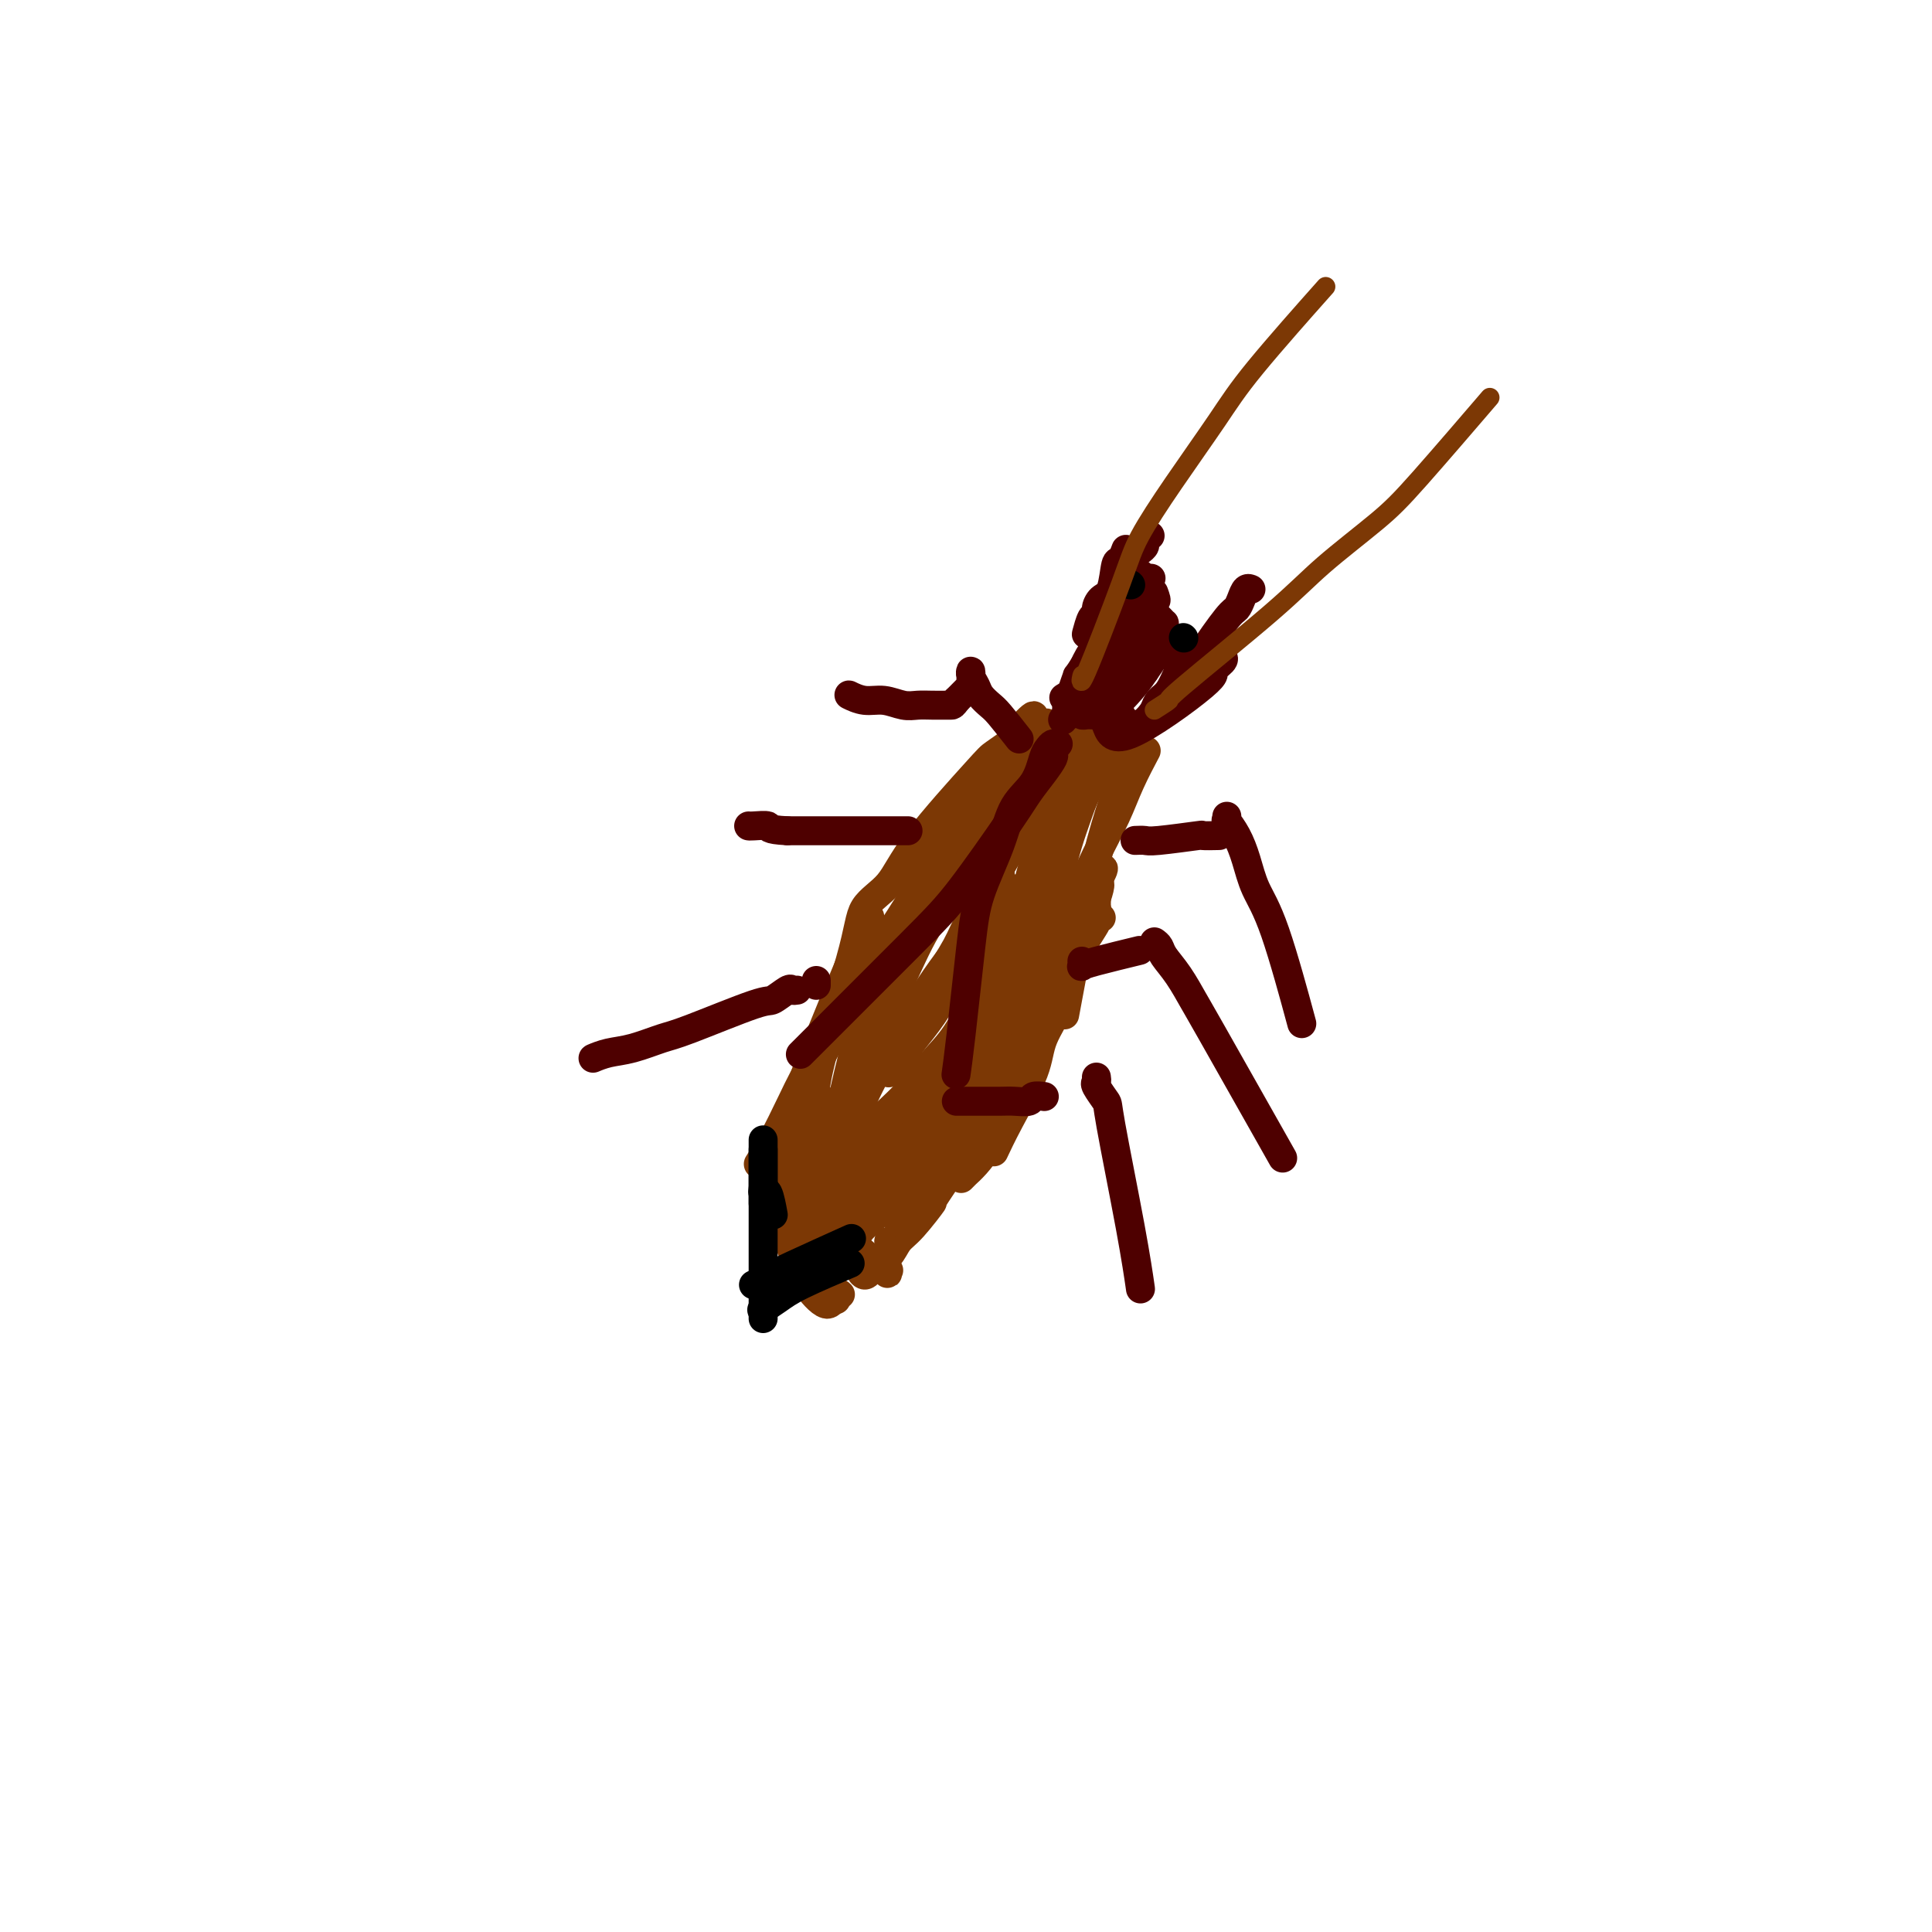 <svg viewBox='0 0 400 400' version='1.1' xmlns='http://www.w3.org/2000/svg' xmlns:xlink='http://www.w3.org/1999/xlink'><g fill='none' stroke='#7C3805' stroke-width='6' stroke-linecap='round' stroke-linejoin='round'><path d='M157,241c0.929,-1.446 1.857,-2.892 3,-5c1.143,-2.108 2.499,-4.878 4,-8c1.501,-3.122 3.145,-6.596 6,-11c2.855,-4.404 6.919,-9.737 10,-14c3.081,-4.263 5.177,-7.454 8,-11c2.823,-3.546 6.371,-7.445 9,-11c2.629,-3.555 4.337,-6.767 6,-9c1.663,-2.233 3.280,-3.488 5,-5c1.720,-1.512 3.543,-3.281 4,-4c0.457,-0.719 -0.452,-0.389 0,-1c0.452,-0.611 2.265,-2.162 3,-3c0.735,-0.838 0.393,-0.964 1,-1c0.607,-0.036 2.163,0.018 3,0c0.837,-0.018 0.956,-0.108 1,0c0.044,0.108 0.012,0.415 0,1c-0.012,0.585 -0.003,1.449 0,2c0.003,0.551 0.002,0.791 0,1c-0.002,0.209 -0.004,0.389 0,1c0.004,0.611 0.015,1.654 0,2c-0.015,0.346 -0.054,-0.004 0,0c0.054,0.004 0.202,0.363 -1,3c-1.202,2.637 -3.755,7.552 -5,11c-1.245,3.448 -1.181,5.428 -2,8c-0.819,2.572 -2.520,5.735 -4,9c-1.480,3.265 -2.740,6.633 -4,10'/><path d='M204,206c-5.130,10.451 -9.954,16.079 -13,20c-3.046,3.921 -4.314,6.134 -6,8c-1.686,1.866 -3.789,3.384 -5,5c-1.211,1.616 -1.528,3.331 -3,5c-1.472,1.669 -4.098,3.294 -6,4c-1.902,0.706 -3.081,0.494 -4,0c-0.919,-0.494 -1.578,-1.270 -2,-2c-0.422,-0.730 -0.606,-1.414 -1,-2c-0.394,-0.586 -0.996,-1.073 -1,-2c-0.004,-0.927 0.590,-2.292 1,-4c0.410,-1.708 0.635,-3.757 1,-6c0.365,-2.243 0.868,-4.678 1,-6c0.132,-1.322 -0.109,-1.530 2,-7c2.109,-5.470 6.568,-16.204 9,-22c2.432,-5.796 2.838,-6.656 3,-7c0.162,-0.344 0.081,-0.172 0,0'/><path d='M209,165c0.417,-0.417 0.833,-0.833 1,-1c0.167,-0.167 0.083,-0.083 0,0'/><path d='M223,182c-0.495,0.686 -0.990,1.371 -1,1c-0.010,-0.371 0.465,-1.799 0,-1c-0.465,0.799 -1.871,3.826 -4,7c-2.129,3.174 -4.981,6.497 -6,8c-1.019,1.503 -0.204,1.188 -7,10c-6.796,8.812 -21.205,26.752 -27,33c-5.795,6.248 -2.978,0.802 -2,-1c0.978,-1.802 0.118,0.038 -1,0c-1.118,-0.038 -2.494,-1.953 -4,-4c-1.506,-2.047 -3.142,-4.226 -2,-11c1.142,-6.774 5.062,-18.144 7,-25c1.938,-6.856 1.892,-9.197 3,-11c1.108,-1.803 3.369,-3.067 5,-5c1.631,-1.933 2.633,-4.535 6,-9c3.367,-4.465 9.098,-10.795 12,-14c2.902,-3.205 2.974,-3.286 4,-4c1.026,-0.714 3.008,-2.061 4,-3c0.992,-0.939 0.996,-1.469 1,-2'/><path d='M211,151c5.229,-5.664 2.303,-1.322 2,0c-0.303,1.322 2.018,-0.374 3,-1c0.982,-0.626 0.627,-0.181 1,0c0.373,0.181 1.475,0.099 2,0c0.525,-0.099 0.474,-0.215 1,0c0.526,0.215 1.629,0.761 2,1c0.371,0.239 0.010,0.172 0,0c-0.010,-0.172 0.333,-0.450 1,1c0.667,1.450 1.660,4.628 2,6c0.340,1.372 0.027,0.937 -1,3c-1.027,2.063 -2.770,6.624 -4,10c-1.230,3.376 -1.949,5.567 -3,8c-1.051,2.433 -2.436,5.107 -4,8c-1.564,2.893 -3.306,6.006 -5,9c-1.694,2.994 -3.338,5.868 -5,9c-1.662,3.132 -3.342,6.521 -5,9c-1.658,2.479 -3.294,4.049 -5,6c-1.706,1.951 -3.482,4.281 -5,6c-1.518,1.719 -2.778,2.825 -4,4c-1.222,1.175 -2.405,2.420 -3,3c-0.595,0.580 -0.603,0.496 -1,1c-0.397,0.504 -1.184,1.597 -2,2c-0.816,0.403 -1.662,0.115 -2,0c-0.338,-0.115 -0.169,-0.058 0,0'/><path d='M176,236c-3.568,3.515 -1.488,1.303 -1,0c0.488,-1.303 -0.614,-1.696 -1,-2c-0.386,-0.304 -0.055,-0.517 0,-1c0.055,-0.483 -0.167,-1.236 0,-2c0.167,-0.764 0.722,-1.540 1,-3c0.278,-1.460 0.278,-3.605 1,-6c0.722,-2.395 2.166,-5.040 4,-8c1.834,-2.960 4.058,-6.233 6,-10c1.942,-3.767 3.603,-8.027 6,-12c2.397,-3.973 5.530,-7.660 7,-10c1.470,-2.340 1.278,-3.332 5,-8c3.722,-4.668 11.358,-13.013 14,-16c2.642,-2.987 0.291,-0.615 0,0c-0.291,0.615 1.477,-0.527 2,-1c0.523,-0.473 -0.200,-0.277 0,0c0.200,0.277 1.323,0.636 2,1c0.677,0.364 0.907,0.733 1,1c0.093,0.267 0.050,0.433 0,1c-0.050,0.567 -0.107,1.534 0,2c0.107,0.466 0.377,0.431 0,1c-0.377,0.569 -1.402,1.741 -2,3c-0.598,1.259 -0.768,2.606 -1,4c-0.232,1.394 -0.524,2.837 -1,5c-0.476,2.163 -1.136,5.047 -2,8c-0.864,2.953 -1.932,5.977 -3,9'/><path d='M214,192c-2.404,8.869 -4.414,14.043 -6,18c-1.586,3.957 -2.749,6.698 -4,9c-1.251,2.302 -2.591,4.165 -4,6c-1.409,1.835 -2.888,3.643 -4,5c-1.112,1.357 -1.858,2.262 -3,3c-1.142,0.738 -2.682,1.307 -4,2c-1.318,0.693 -2.415,1.510 -3,2c-0.585,0.490 -0.659,0.654 -1,1c-0.341,0.346 -0.948,0.873 -1,1c-0.052,0.127 0.451,-0.147 0,0c-0.451,0.147 -1.855,0.717 -2,1c-0.145,0.283 0.968,0.281 0,0c-0.968,-0.281 -4.018,-0.842 -5,-1c-0.982,-0.158 0.102,0.086 0,0c-0.102,-0.086 -1.391,-0.501 -2,-1c-0.609,-0.499 -0.538,-1.083 0,-2c0.538,-0.917 1.542,-2.169 2,-4c0.458,-1.831 0.369,-4.241 1,-8c0.631,-3.759 1.982,-8.868 3,-14c1.018,-5.132 1.704,-10.288 2,-11c0.296,-0.712 0.203,3.020 1,2c0.797,-1.020 2.483,-6.790 4,-10c1.517,-3.210 2.864,-3.858 4,-5c1.136,-1.142 2.061,-2.778 3,-4c0.939,-1.222 1.891,-2.028 3,-3c1.109,-0.972 2.376,-2.108 3,-3c0.624,-0.892 0.607,-1.541 1,-2c0.393,-0.459 1.197,-0.730 2,-1'/><path d='M204,173c3.840,-4.373 2.941,-2.307 3,-2c0.059,0.307 1.077,-1.145 2,-2c0.923,-0.855 1.753,-1.112 2,-1c0.247,0.112 -0.088,0.593 0,1c0.088,0.407 0.600,0.741 1,1c0.400,0.259 0.687,0.442 1,1c0.313,0.558 0.653,1.489 1,2c0.347,0.511 0.700,0.601 1,1c0.300,0.399 0.548,1.106 0,3c-0.548,1.894 -1.892,4.975 -2,6c-0.108,1.025 1.020,-0.004 -2,8c-3.020,8.004 -10.190,25.043 -15,34c-4.810,8.957 -7.262,9.833 -9,11c-1.738,1.167 -2.764,2.626 -3,3c-0.236,0.374 0.317,-0.338 0,0c-0.317,0.338 -1.503,1.727 -2,2c-0.497,0.273 -0.304,-0.571 -1,0c-0.696,0.571 -2.280,2.557 -3,3c-0.720,0.443 -0.575,-0.655 -1,-1c-0.425,-0.345 -1.421,0.065 -2,0c-0.579,-0.065 -0.741,-0.603 -1,-1c-0.259,-0.397 -0.616,-0.653 -1,-1c-0.384,-0.347 -0.794,-0.784 -1,-1c-0.206,-0.216 -0.209,-0.212 0,-1c0.209,-0.788 0.631,-2.368 1,-4c0.369,-1.632 0.684,-3.316 1,-5'/><path d='M174,230c0.816,-4.579 2.354,-10.527 4,-17c1.646,-6.473 3.398,-13.470 4,-16c0.602,-2.530 0.054,-0.594 3,-5c2.946,-4.406 9.387,-15.155 13,-21c3.613,-5.845 4.396,-6.787 5,-7c0.604,-0.213 1.027,0.304 2,-1c0.973,-1.304 2.497,-4.429 4,-6c1.503,-1.571 2.985,-1.589 4,-2c1.015,-0.411 1.561,-1.217 3,-2c1.439,-0.783 3.769,-1.544 6,-1c2.231,0.544 4.363,2.395 5,3c0.637,0.605 -0.221,-0.034 0,0c0.221,0.034 1.521,0.740 2,1c0.479,0.260 0.137,0.074 0,0c-0.137,-0.074 -0.068,-0.037 0,0'/><path d='M228,190c-1.064,0.577 -2.127,1.153 -2,1c0.127,-0.153 1.446,-1.036 1,0c-0.446,1.036 -2.657,3.990 -4,7c-1.343,3.010 -1.817,6.075 -3,9c-1.183,2.925 -3.074,5.709 -4,8c-0.926,2.291 -0.887,4.088 -2,7c-1.113,2.912 -3.376,6.938 -5,10c-1.624,3.062 -2.607,5.161 -3,6c-0.393,0.839 -0.197,0.420 0,0'/><path d='M184,263c-0.653,-0.195 -1.307,-0.390 -1,0c0.307,0.390 1.574,1.364 0,0c-1.574,-1.364 -5.989,-5.067 -8,-7c-2.011,-1.933 -1.620,-2.095 -2,-3c-0.380,-0.905 -1.533,-2.552 -2,-4c-0.467,-1.448 -0.247,-2.699 0,-4c0.247,-1.301 0.522,-2.654 1,-5c0.478,-2.346 1.158,-5.686 2,-9c0.842,-3.314 1.847,-6.602 3,-10c1.153,-3.398 2.454,-6.904 4,-10c1.546,-3.096 3.336,-5.780 5,-9c1.664,-3.220 3.201,-6.976 5,-10c1.799,-3.024 3.860,-5.318 6,-8c2.140,-2.682 4.358,-5.753 6,-8c1.642,-2.247 2.707,-3.670 4,-5c1.293,-1.330 2.813,-2.566 4,-4c1.187,-1.434 2.040,-3.067 3,-4c0.960,-0.933 2.025,-1.167 3,-2c0.975,-0.833 1.859,-2.264 2,-3c0.141,-0.736 -0.462,-0.775 0,-1c0.462,-0.225 1.989,-0.636 3,-1c1.011,-0.364 1.505,-0.682 2,-1'/><path d='M224,155c5.284,-5.727 1.993,-1.546 1,0c-0.993,1.546 0.312,0.456 1,0c0.688,-0.456 0.759,-0.280 1,0c0.241,0.280 0.652,0.663 1,1c0.348,0.337 0.632,0.629 1,1c0.368,0.371 0.819,0.820 1,1c0.181,0.180 0.090,0.090 0,0'/><path d='M228,180c0.403,-0.309 0.806,-0.618 0,1c-0.806,1.618 -2.822,5.164 -4,7c-1.178,1.836 -1.520,1.963 -3,6c-1.480,4.037 -4.098,11.984 -6,17c-1.902,5.016 -3.086,7.102 -4,9c-0.914,1.898 -1.557,3.610 -5,9c-3.443,5.390 -9.684,14.460 -12,18c-2.316,3.540 -0.706,1.551 -1,2c-0.294,0.449 -2.494,3.335 -4,5c-1.506,1.665 -2.320,2.110 -3,3c-0.680,0.890 -1.225,2.227 -2,3c-0.775,0.773 -1.780,0.982 -2,1c-0.220,0.018 0.344,-0.157 0,0c-0.344,0.157 -1.595,0.645 -2,1c-0.405,0.355 0.035,0.579 0,1c-0.035,0.421 -0.545,1.041 -1,1c-0.455,-0.041 -0.853,-0.742 -1,-1c-0.147,-0.258 -0.042,-0.074 0,0c0.042,0.074 0.021,0.037 0,0'/><path d='M222,156c-0.053,0.483 -0.105,0.967 0,2c0.105,1.033 0.368,2.617 0,4c-0.368,1.383 -1.368,2.565 -2,8c-0.632,5.435 -0.895,15.124 -1,19c-0.105,3.876 -0.053,1.938 0,0'/><path d='M234,156c0.077,-0.018 0.155,-0.036 -1,3c-1.155,3.036 -3.542,9.125 -6,19c-2.458,9.875 -4.988,23.536 -6,29c-1.012,5.464 -0.506,2.732 0,0'/><path d='M237,156c0.274,-0.515 0.547,-1.031 0,0c-0.547,1.031 -1.915,3.607 -3,6c-1.085,2.393 -1.887,4.601 -3,7c-1.113,2.399 -2.537,4.988 -4,8c-1.463,3.012 -2.964,6.448 -4,9c-1.036,2.552 -1.608,4.220 -4,10c-2.392,5.780 -6.606,15.672 -10,23c-3.394,7.328 -5.970,12.094 -7,14c-1.030,1.906 -0.515,0.953 0,0'/><path d='M184,257c0.000,0.000 0.100,0.100 0.1,0.1'/><path d='M198,182c-0.405,0.545 -0.810,1.091 -1,1c-0.190,-0.091 -0.164,-0.818 0,-1c0.164,-0.182 0.467,0.182 0,1c-0.467,0.818 -1.702,2.091 -3,3c-1.298,0.909 -2.658,1.455 -4,3c-1.342,1.545 -2.666,4.089 -4,6c-1.334,1.911 -2.678,3.189 -4,5c-1.322,1.811 -2.623,4.156 -4,6c-1.377,1.844 -2.831,3.186 -4,5c-1.169,1.814 -2.054,4.098 -3,6c-0.946,1.902 -1.952,3.421 -3,5c-1.048,1.579 -2.137,3.217 -3,5c-0.863,1.783 -1.501,3.711 -2,5c-0.499,1.289 -0.859,1.940 -1,3c-0.141,1.060 -0.062,2.529 0,4c0.062,1.471 0.108,2.944 0,4c-0.108,1.056 -0.369,1.695 0,4c0.369,2.305 1.369,6.274 2,8c0.631,1.726 0.895,1.207 1,1c0.105,-0.207 0.053,-0.104 0,0'/><path d='M162,234c0.002,0.148 0.004,0.297 0,1c-0.004,0.703 -0.013,1.962 0,3c0.013,1.038 0.050,1.857 0,4c-0.050,2.143 -0.185,5.611 0,8c0.185,2.389 0.690,3.701 1,5c0.310,1.299 0.426,2.585 1,4c0.574,1.415 1.608,2.957 2,4c0.392,1.043 0.144,1.586 1,3c0.856,1.414 2.817,3.699 4,4c1.183,0.301 1.588,-1.380 2,-2c0.412,-0.620 0.832,-0.177 1,0c0.168,0.177 0.084,0.089 0,0'/><path d='M199,244c0.466,-0.461 0.931,-0.923 1,-1c0.069,-0.077 -0.260,0.230 0,0c0.260,-0.230 1.107,-0.999 2,-2c0.893,-1.001 1.832,-2.236 3,-4c1.168,-1.764 2.564,-4.059 3,-5c0.436,-0.941 -0.088,-0.527 2,-6c2.088,-5.473 6.786,-16.831 9,-22c2.214,-5.169 1.942,-4.149 2,-4c0.058,0.149 0.446,-0.572 1,-2c0.554,-1.428 1.273,-3.563 2,-5c0.727,-1.437 1.463,-2.178 2,-3c0.537,-0.822 0.876,-1.727 1,-2c0.124,-0.273 0.033,0.085 0,0c-0.033,-0.085 -0.009,-0.615 0,-1c0.009,-0.385 0.002,-0.627 0,-1c-0.002,-0.373 -0.001,-0.879 0,-1c0.001,-0.121 0.000,0.143 0,0c-0.000,-0.143 -0.000,-0.692 0,-1c0.000,-0.308 0.000,-0.374 0,0c-0.000,0.374 -0.000,1.187 0,2'/><path d='M227,186c2.292,-6.778 -1.479,-0.723 -3,2c-1.521,2.723 -0.791,2.113 -1,2c-0.209,-0.113 -1.358,0.271 -2,1c-0.642,0.729 -0.776,1.802 -1,3c-0.224,1.198 -0.536,2.519 -1,4c-0.464,1.481 -1.078,3.122 -2,5c-0.922,1.878 -2.153,3.993 -3,6c-0.847,2.007 -1.312,3.907 -2,6c-0.688,2.093 -1.601,4.380 -3,7c-1.399,2.620 -3.285,5.574 -5,8c-1.715,2.426 -3.258,4.324 -6,8c-2.742,3.676 -6.683,9.130 -9,12c-2.317,2.870 -3.008,3.157 -3,3c0.008,-0.157 0.717,-0.759 1,-1c0.283,-0.241 0.142,-0.120 0,0'/><path d='M173,269c0.000,0.000 0.100,0.100 0.1,0.1'/><path d='M176,248c-0.222,-0.200 -0.444,-0.400 0,-1c0.444,-0.600 1.556,-1.600 2,-2c0.444,-0.400 0.222,-0.200 0,0'/><path d='M187,220c0.192,-0.961 0.383,-1.922 1,-3c0.617,-1.078 1.659,-2.273 3,-4c1.341,-1.727 2.980,-3.985 4,-6c1.020,-2.015 1.421,-3.787 2,-5c0.579,-1.213 1.335,-1.867 2,-3c0.665,-1.133 1.239,-2.744 2,-4c0.761,-1.256 1.709,-2.158 2,-3c0.291,-0.842 -0.076,-1.625 0,-2c0.076,-0.375 0.595,-0.342 1,-1c0.405,-0.658 0.697,-2.008 1,-3c0.303,-0.992 0.617,-1.627 1,-2c0.383,-0.373 0.836,-0.486 1,-1c0.164,-0.514 0.040,-1.430 0,-2c-0.040,-0.570 0.003,-0.795 0,-1c-0.003,-0.205 -0.052,-0.391 0,0c0.052,0.391 0.206,1.357 0,2c-0.206,0.643 -0.774,0.962 -1,1c-0.226,0.038 -0.112,-0.206 -1,1c-0.888,1.206 -2.777,3.863 -4,6c-1.223,2.137 -1.778,3.753 -3,6c-1.222,2.247 -3.111,5.123 -5,8'/><path d='M193,204c-3.056,5.450 -3.694,7.076 -5,9c-1.306,1.924 -3.278,4.147 -4,5c-0.722,0.853 -0.193,0.336 0,1c0.193,0.664 0.052,2.509 0,3c-0.052,0.491 -0.014,-0.372 0,-1c0.014,-0.628 0.006,-1.021 0,-1c-0.006,0.021 -0.008,0.458 4,-5c4.008,-5.458 12.027,-16.810 16,-22c3.973,-5.190 3.898,-4.218 4,-4c0.102,0.218 0.379,-0.317 1,-1c0.621,-0.683 1.585,-1.515 2,-2c0.415,-0.485 0.282,-0.622 0,-1c-0.282,-0.378 -0.713,-0.995 -1,-1c-0.287,-0.005 -0.429,0.602 -1,1c-0.571,0.398 -1.571,0.585 -2,1c-0.429,0.415 -0.287,1.057 -1,2c-0.713,0.943 -2.279,2.186 -4,4c-1.721,1.814 -3.595,4.197 -5,6c-1.405,1.803 -2.340,3.024 -5,7c-2.660,3.976 -7.046,10.707 -10,16c-2.954,5.293 -4.477,9.146 -6,13'/><path d='M176,234c-3.429,6.046 -1.500,3.160 -1,3c0.500,-0.160 -0.429,2.404 -1,5c-0.571,2.596 -0.785,5.222 -1,6c-0.215,0.778 -0.431,-0.294 0,0c0.431,0.294 1.509,1.954 2,3c0.491,1.046 0.396,1.477 1,1c0.604,-0.477 1.907,-1.861 3,-3c1.093,-1.139 1.977,-2.031 2,-2c0.023,0.031 -0.814,0.986 3,-3c3.814,-3.986 12.280,-12.911 16,-17c3.720,-4.089 2.695,-3.341 3,-4c0.305,-0.659 1.940,-2.725 3,-4c1.060,-1.275 1.545,-1.760 2,-2c0.455,-0.240 0.879,-0.234 1,0c0.121,0.234 -0.060,0.695 0,1c0.060,0.305 0.362,0.454 0,1c-0.362,0.546 -1.388,1.490 -2,2c-0.612,0.510 -0.808,0.588 -1,1c-0.192,0.412 -0.379,1.159 -1,2c-0.621,0.841 -1.678,1.778 -3,3c-1.322,1.222 -2.911,2.730 -4,4c-1.089,1.270 -1.678,2.304 -3,4c-1.322,1.696 -3.378,4.056 -5,6c-1.622,1.944 -2.811,3.472 -4,5'/><path d='M186,246c-4.212,5.516 -3.742,4.806 -4,5c-0.258,0.194 -1.243,1.292 -2,2c-0.757,0.708 -1.285,1.025 -2,2c-0.715,0.975 -1.615,2.609 -3,4c-1.385,1.391 -3.253,2.540 -4,3c-0.747,0.460 -0.374,0.230 0,0'/><path d='M171,228c0.000,0.417 0.000,0.833 0,1c0.000,0.167 0.000,0.083 0,0c-0.000,-0.083 0.000,-0.167 0,1c0.000,1.167 0.000,3.583 0,5c0.000,1.417 0.000,1.833 0,2c0.000,0.167 0.000,0.083 0,0'/><path d='M167,226c0.004,-0.887 0.009,-1.774 0,0c-0.009,1.774 -0.030,6.207 0,9c0.030,2.793 0.111,3.944 0,5c-0.111,1.056 -0.415,2.015 0,5c0.415,2.985 1.547,7.996 2,10c0.453,2.004 0.226,1.002 0,0'/><path d='M168,261c0.000,0.000 0.100,0.100 0.1,0.1'/><path d='M215,168c-0.379,0.433 -0.758,0.866 -1,1c-0.242,0.134 -0.347,-0.030 -1,1c-0.653,1.030 -1.856,3.256 -3,5c-1.144,1.744 -2.231,3.008 -5,9c-2.769,5.992 -7.220,16.712 -9,21c-1.780,4.288 -0.890,2.144 0,0'/><path d='M219,160c0.174,0.306 0.348,0.612 0,2c-0.348,1.388 -1.217,3.856 -2,7c-0.783,3.144 -1.480,6.962 -2,11c-0.520,4.038 -0.863,8.297 -1,10c-0.137,1.703 -0.069,0.852 0,0'/><path d='M228,159c-1.087,1.675 -2.175,3.351 -3,5c-0.825,1.649 -1.388,3.272 -2,5c-0.612,1.728 -1.272,3.560 -2,6c-0.728,2.440 -1.525,5.489 -2,8c-0.475,2.511 -0.628,4.484 -2,11c-1.372,6.516 -3.963,17.576 -5,22c-1.037,4.424 -0.518,2.212 0,0'/></g>
<g fill='none' stroke='#4E0000' stroke-width='6' stroke-linecap='round' stroke-linejoin='round'><path d='M220,149c0.000,0.000 0.100,0.100 0.1,0.1'/><path d='M221,148c0.052,0.188 0.103,0.376 0,0c-0.103,-0.376 -0.361,-1.316 0,-2c0.361,-0.684 1.340,-1.110 2,-2c0.660,-0.890 1.000,-2.243 1,-3c0.000,-0.757 -0.340,-0.919 0,-2c0.340,-1.081 1.358,-3.081 2,-4c0.642,-0.919 0.906,-0.759 1,-1c0.094,-0.241 0.017,-0.884 1,-2c0.983,-1.116 3.025,-2.703 4,-3c0.975,-0.297 0.881,0.698 1,1c0.119,0.302 0.449,-0.089 1,0c0.551,0.089 1.321,0.657 2,1c0.679,0.343 1.266,0.460 2,1c0.734,0.540 1.617,1.503 2,2c0.383,0.497 0.268,0.528 1,1c0.732,0.472 2.312,1.386 3,2c0.688,0.614 0.483,0.927 0,2c-0.483,1.073 -1.246,2.904 -2,4c-0.754,1.096 -1.501,1.456 -2,2c-0.499,0.544 -0.749,1.272 -1,2'/><path d='M239,147c-1.466,2.227 -2.631,2.794 -3,3c-0.369,0.206 0.058,0.049 0,0c-0.058,-0.049 -0.600,0.009 -1,0c-0.400,-0.009 -0.657,-0.085 -1,0c-0.343,0.085 -0.771,0.330 -1,0c-0.229,-0.330 -0.259,-1.234 -1,-2c-0.741,-0.766 -2.193,-1.395 -3,-2c-0.807,-0.605 -0.968,-1.185 -1,-2c-0.032,-0.815 0.065,-1.866 0,-2c-0.065,-0.134 -0.291,0.648 1,-2c1.291,-2.648 4.100,-8.725 5,-11c0.900,-2.275 -0.110,-0.746 0,-1c0.110,-0.254 1.339,-2.290 2,-3c0.661,-0.710 0.755,-0.095 1,0c0.245,0.095 0.640,-0.329 1,0c0.360,0.329 0.685,1.411 1,2c0.315,0.589 0.621,0.686 1,1c0.379,0.314 0.830,0.847 1,1c0.170,0.153 0.057,-0.073 0,0c-0.057,0.073 -0.060,0.445 0,1c0.060,0.555 0.181,1.293 0,2c-0.181,0.707 -0.664,1.383 -1,2c-0.336,0.617 -0.525,1.176 -1,2c-0.475,0.824 -1.238,1.912 -2,3'/><path d='M237,139c-2.112,3.299 -5.393,6.545 -7,8c-1.607,1.455 -1.539,1.119 -2,1c-0.461,-0.119 -1.452,-0.019 -2,0c-0.548,0.019 -0.654,-0.041 -1,0c-0.346,0.041 -0.931,0.182 -1,0c-0.069,-0.182 0.378,-0.688 0,-1c-0.378,-0.312 -1.582,-0.429 -2,-1c-0.418,-0.571 -0.050,-1.597 0,-2c0.050,-0.403 -0.217,-0.183 0,-1c0.217,-0.817 0.917,-2.671 1,-3c0.083,-0.329 -0.450,0.868 2,-3c2.450,-3.868 7.884,-12.800 10,-16c2.116,-3.200 0.916,-0.669 1,0c0.084,0.669 1.453,-0.523 2,-1c0.547,-0.477 0.274,-0.238 0,0'/><path d='M253,136c0.278,0.202 0.556,0.405 0,1c-0.556,0.595 -1.944,1.583 -2,2c-0.056,0.417 1.222,0.265 -2,3c-3.222,2.735 -10.943,8.359 -15,10c-4.057,1.641 -4.448,-0.701 -5,-2c-0.552,-1.299 -1.263,-1.554 -2,-2c-0.737,-0.446 -1.500,-1.083 -2,-2c-0.500,-0.917 -0.736,-2.113 -1,-3c-0.264,-0.887 -0.555,-1.465 0,-3c0.555,-1.535 1.957,-4.029 3,-6c1.043,-1.971 1.727,-3.420 2,-4c0.273,-0.580 0.137,-0.290 0,0'/><path d='M236,119c0.627,0.695 1.254,1.391 1,1c-0.254,-0.391 -1.388,-1.868 -1,-1c0.388,0.868 2.297,4.080 3,5c0.703,0.920 0.201,-0.451 0,-1c-0.201,-0.549 -0.100,-0.274 0,0'/><path d='M234,117c0.340,0.295 0.679,0.590 1,1c0.321,0.410 0.622,0.935 1,2c0.378,1.065 0.833,2.671 1,3c0.167,0.329 0.048,-0.620 0,-1c-0.048,-0.380 -0.024,-0.190 0,0'/><path d='M228,126c-0.482,0.205 -0.963,0.411 -1,0c-0.037,-0.411 0.372,-1.438 1,-2c0.628,-0.562 1.475,-0.659 2,-2c0.525,-1.341 0.728,-3.926 1,-5c0.272,-1.074 0.612,-0.635 1,-1c0.388,-0.365 0.825,-1.533 1,-2c0.175,-0.467 0.087,-0.234 0,0'/><path d='M230,137c-0.911,0.315 -1.821,0.631 -2,1c-0.179,0.369 0.375,0.792 -1,2c-1.375,1.208 -4.679,3.202 -6,4c-1.321,0.798 -0.661,0.399 0,0'/><path d='M218,156c0.150,0.182 0.299,0.364 0,1c-0.299,0.636 -1.047,1.726 -2,3c-0.953,1.274 -2.112,2.734 -3,4c-0.888,1.266 -1.506,2.339 -4,6c-2.494,3.661 -6.864,9.909 -10,14c-3.136,4.091 -5.037,6.024 -11,12c-5.963,5.976 -15.990,15.993 -20,20c-4.010,4.007 -2.005,2.003 0,0'/><path d='M219,154c0.089,0.023 0.177,0.046 0,0c-0.177,-0.046 -0.621,-0.161 -1,0c-0.379,0.161 -0.694,0.597 -1,1c-0.306,0.403 -0.603,0.772 -1,2c-0.397,1.228 -0.893,3.314 -2,5c-1.107,1.686 -2.825,2.974 -4,5c-1.175,2.026 -1.807,4.792 -3,8c-1.193,3.208 -2.947,6.857 -4,10c-1.053,3.143 -1.406,5.781 -2,11c-0.594,5.219 -1.429,13.021 -2,18c-0.571,4.979 -0.877,7.137 -1,8c-0.123,0.863 -0.061,0.432 0,0'/><path d='M235,174c0.747,-0.030 1.493,-0.061 2,0c0.507,0.061 0.774,0.212 3,0c2.226,-0.212 6.411,-0.789 8,-1c1.589,-0.211 0.582,-0.057 1,0c0.418,0.057 2.262,0.016 3,0c0.738,-0.016 0.369,-0.008 0,0'/><path d='M254,169c0.047,0.483 0.094,0.967 0,1c-0.094,0.033 -0.331,-0.384 0,0c0.331,0.384 1.228,1.570 2,3c0.772,1.430 1.420,3.104 2,5c0.580,1.896 1.094,4.013 2,6c0.906,1.987 2.206,3.843 4,9c1.794,5.157 4.084,13.616 5,17c0.916,3.384 0.458,1.692 0,0'/><path d='M224,199c0.027,0.408 0.054,0.817 0,1c-0.054,0.183 -0.190,0.142 0,0c0.190,-0.142 0.705,-0.384 3,-1c2.295,-0.616 6.370,-1.604 8,-2c1.630,-0.396 0.815,-0.198 0,0'/><path d='M239,195c0.377,0.279 0.755,0.558 1,1c0.245,0.442 0.359,1.047 1,2c0.641,0.953 1.810,2.252 3,4c1.190,1.748 2.401,3.943 3,5c0.599,1.057 0.584,0.977 4,7c3.416,6.023 10.262,18.149 13,23c2.738,4.851 1.369,2.425 0,0'/><path d='M198,228c0.752,0.001 1.505,0.001 2,0c0.495,-0.001 0.733,-0.004 2,0c1.267,0.004 3.562,0.015 5,0c1.438,-0.015 2.018,-0.057 3,0c0.982,0.057 2.366,0.211 3,0c0.634,-0.211 0.517,-0.788 1,-1c0.483,-0.212 1.567,-0.061 2,0c0.433,0.061 0.217,0.030 0,0'/><path d='M227,223c0.060,0.399 0.120,0.797 0,1c-0.120,0.203 -0.421,0.210 0,1c0.421,0.790 1.563,2.364 2,3c0.437,0.636 0.169,0.336 1,5c0.831,4.664 2.762,14.294 4,21c1.238,6.706 1.782,10.487 2,12c0.218,1.513 0.109,0.756 0,0'/><path d='M211,153c-1.519,-1.935 -3.038,-3.869 -4,-5c-0.962,-1.131 -1.368,-1.457 -2,-2c-0.632,-0.543 -1.490,-1.302 -2,-2c-0.510,-0.698 -0.673,-1.335 -1,-2c-0.327,-0.665 -0.818,-1.357 -1,-2c-0.182,-0.643 -0.057,-1.236 0,-1c0.057,0.236 0.044,1.302 0,2c-0.044,0.698 -0.120,1.027 0,1c0.120,-0.027 0.434,-0.409 0,0c-0.434,0.409 -1.617,1.610 -2,2c-0.383,0.390 0.033,-0.031 0,0c-0.033,0.031 -0.517,0.516 -1,1'/><path d='M198,145c-0.668,1.000 -0.838,1.001 -1,1c-0.162,-0.001 -0.314,-0.004 -1,0c-0.686,0.004 -1.905,0.016 -3,0c-1.095,-0.016 -2.066,-0.061 -3,0c-0.934,0.061 -1.830,0.226 -3,0c-1.170,-0.226 -2.615,-0.845 -4,-1c-1.385,-0.155 -2.712,0.154 -4,0c-1.288,-0.154 -2.539,-0.772 -3,-1c-0.461,-0.228 -0.132,-0.065 0,0c0.132,0.065 0.066,0.033 0,0'/><path d='M188,172c-1.016,0.000 -2.032,0.000 -3,0c-0.968,0.000 -1.888,0.000 -3,0c-1.112,0.000 -2.415,0.000 -5,0c-2.585,0.000 -6.453,0.000 -9,0c-2.547,-0.000 -3.774,0.000 -5,0'/><path d='M163,172c-4.608,-0.226 -3.627,-0.793 -4,-1c-0.373,-0.207 -2.100,-0.056 -3,0c-0.900,0.056 -0.971,0.016 -1,0c-0.029,-0.016 -0.014,-0.008 0,0'/><path d='M169,204c0.000,-0.417 0.000,-0.833 0,-1c0.000,-0.167 0.000,-0.083 0,0'/><path d='M165,205c-0.393,0.063 -0.787,0.125 -1,0c-0.213,-0.125 -0.246,-0.438 -1,0c-0.754,0.438 -2.231,1.627 -3,2c-0.769,0.373 -0.831,-0.069 -4,1c-3.169,1.069 -9.445,3.649 -13,5c-3.555,1.351 -4.389,1.472 -6,2c-1.611,0.528 -4.001,1.462 -6,2c-1.999,0.538 -3.608,0.680 -5,1c-1.392,0.320 -2.567,0.817 -3,1c-0.433,0.183 -0.124,0.052 0,0c0.124,-0.052 0.062,-0.026 0,0'/><path d='M233,116c0.000,-0.417 0.000,-0.833 0,-1c0.000,-0.167 0.000,-0.083 0,0'/><path d='M244,140c0.220,-0.347 0.440,-0.694 1,-1c0.560,-0.306 1.459,-0.571 2,-1c0.541,-0.429 0.722,-1.023 2,-3c1.278,-1.977 3.653,-5.339 5,-7c1.347,-1.661 1.668,-1.622 2,-2c0.332,-0.378 0.677,-1.174 1,-2c0.323,-0.826 0.626,-1.684 1,-2c0.374,-0.316 0.821,-0.090 1,0c0.179,0.090 0.089,0.045 0,0'/><path d='M233,119c0.447,-0.900 0.894,-1.799 1,-2c0.106,-0.201 -0.130,0.297 0,0c0.130,-0.297 0.627,-1.390 1,-2c0.373,-0.610 0.622,-0.738 1,-1c0.378,-0.262 0.885,-0.658 1,-1c0.115,-0.342 -0.161,-0.631 0,-1c0.161,-0.369 0.760,-0.820 1,-1c0.240,-0.180 0.120,-0.090 0,0'/><path d='M234,122c0.000,0.533 0.000,1.067 0,1c0.000,-0.067 0.000,-0.733 0,-1c-0.000,-0.267 0.000,-0.133 0,0'/><path d='M233,122c0.135,-0.287 0.271,-0.574 1,0c0.729,0.574 2.052,2.010 3,3c0.948,0.990 1.522,1.533 2,2c0.478,0.467 0.859,0.856 1,1c0.141,0.144 0.040,0.041 0,0c-0.040,-0.041 -0.020,-0.021 0,0'/><path d='M235,127c0.344,-0.024 0.689,-0.048 2,1c1.311,1.048 3.589,3.167 4,4c0.411,0.833 -1.043,0.378 0,1c1.043,0.622 4.584,2.321 6,3c1.416,0.679 0.708,0.340 0,0'/><path d='M239,134c0.144,-0.150 0.287,-0.299 0,0c-0.287,0.299 -1.005,1.047 -2,2c-0.995,0.953 -2.267,2.111 -3,3c-0.733,0.889 -0.928,1.509 -1,2c-0.072,0.491 -0.021,0.855 0,1c0.021,0.145 0.010,0.073 0,0'/><path d='M227,128c-0.310,-0.339 -0.619,-0.679 -1,0c-0.381,0.679 -0.833,2.375 -1,3c-0.167,0.625 -0.048,0.179 0,0c0.048,-0.179 0.024,-0.089 0,0'/></g>
<g fill='none' stroke='#000000' stroke-width='6' stroke-linecap='round' stroke-linejoin='round'><path d='M158,238c0.000,0.400 0.000,0.801 0,1c0.000,0.199 0.000,0.198 0,2c0.000,1.802 0.000,5.408 0,7c0.000,1.592 0.000,1.169 0,1c0.000,-0.169 0.000,-0.085 0,0'/><path d='M158,246c-0.083,0.542 -0.167,1.083 0,1c0.167,-0.083 0.583,-0.792 1,0c0.417,0.792 0.833,3.083 1,4c0.167,0.917 0.083,0.458 0,0'/><path d='M158,236c0.000,0.313 0.000,0.625 0,1c0.000,0.375 0.000,0.812 0,2c0.000,1.188 0.000,3.126 0,4c0.000,0.874 0.000,0.683 0,3c0.000,2.317 0.000,7.143 0,10c0.000,2.857 0.000,3.745 0,6c0.000,2.255 0.000,5.876 0,8c0.000,2.124 0.000,2.750 0,3c0.000,0.250 0.000,0.125 0,0'/><path d='M156,266c0.652,-0.330 1.305,-0.660 2,-1c0.695,-0.340 1.434,-0.689 2,-1c0.566,-0.311 0.960,-0.584 4,-2c3.040,-1.416 8.726,-3.976 11,-5c2.274,-1.024 1.137,-0.512 0,0'/><path d='M158,271c-0.260,0.167 -0.520,0.335 0,0c0.520,-0.335 1.820,-1.172 3,-2c1.180,-0.828 2.241,-1.646 5,-3c2.759,-1.354 7.217,-3.244 9,-4c1.783,-0.756 0.892,-0.378 0,0'/><path d='M234,121c0.000,0.000 0.100,0.100 0.1,0.1'/><path d='M245,132c0.000,0.000 0.100,0.100 0.1,0.1'/></g>
<g fill='none' stroke='#7C3805' stroke-width='4' stroke-linecap='round' stroke-linejoin='round'><path d='M224,141c0.077,-0.792 0.155,-1.584 0,-1c-0.155,0.584 -0.541,2.542 1,-1c1.541,-3.542 5.011,-12.586 7,-18c1.989,-5.414 2.497,-7.197 4,-10c1.503,-2.803 4.002,-6.624 7,-11c2.998,-4.376 6.494,-9.307 9,-13c2.506,-3.693 4.021,-6.148 8,-11c3.979,-4.852 10.423,-12.101 13,-15c2.577,-2.899 1.289,-1.450 0,0'/><path d='M239,147c1.406,-0.896 2.811,-1.792 3,-2c0.189,-0.208 -0.840,0.273 3,-3c3.840,-3.273 12.548,-10.298 18,-15c5.452,-4.702 7.649,-7.080 11,-10c3.351,-2.920 7.857,-6.381 11,-9c3.143,-2.619 4.923,-4.398 9,-9c4.077,-4.602 10.451,-12.029 13,-15c2.549,-2.971 1.275,-1.485 0,0'/></g>
</svg>